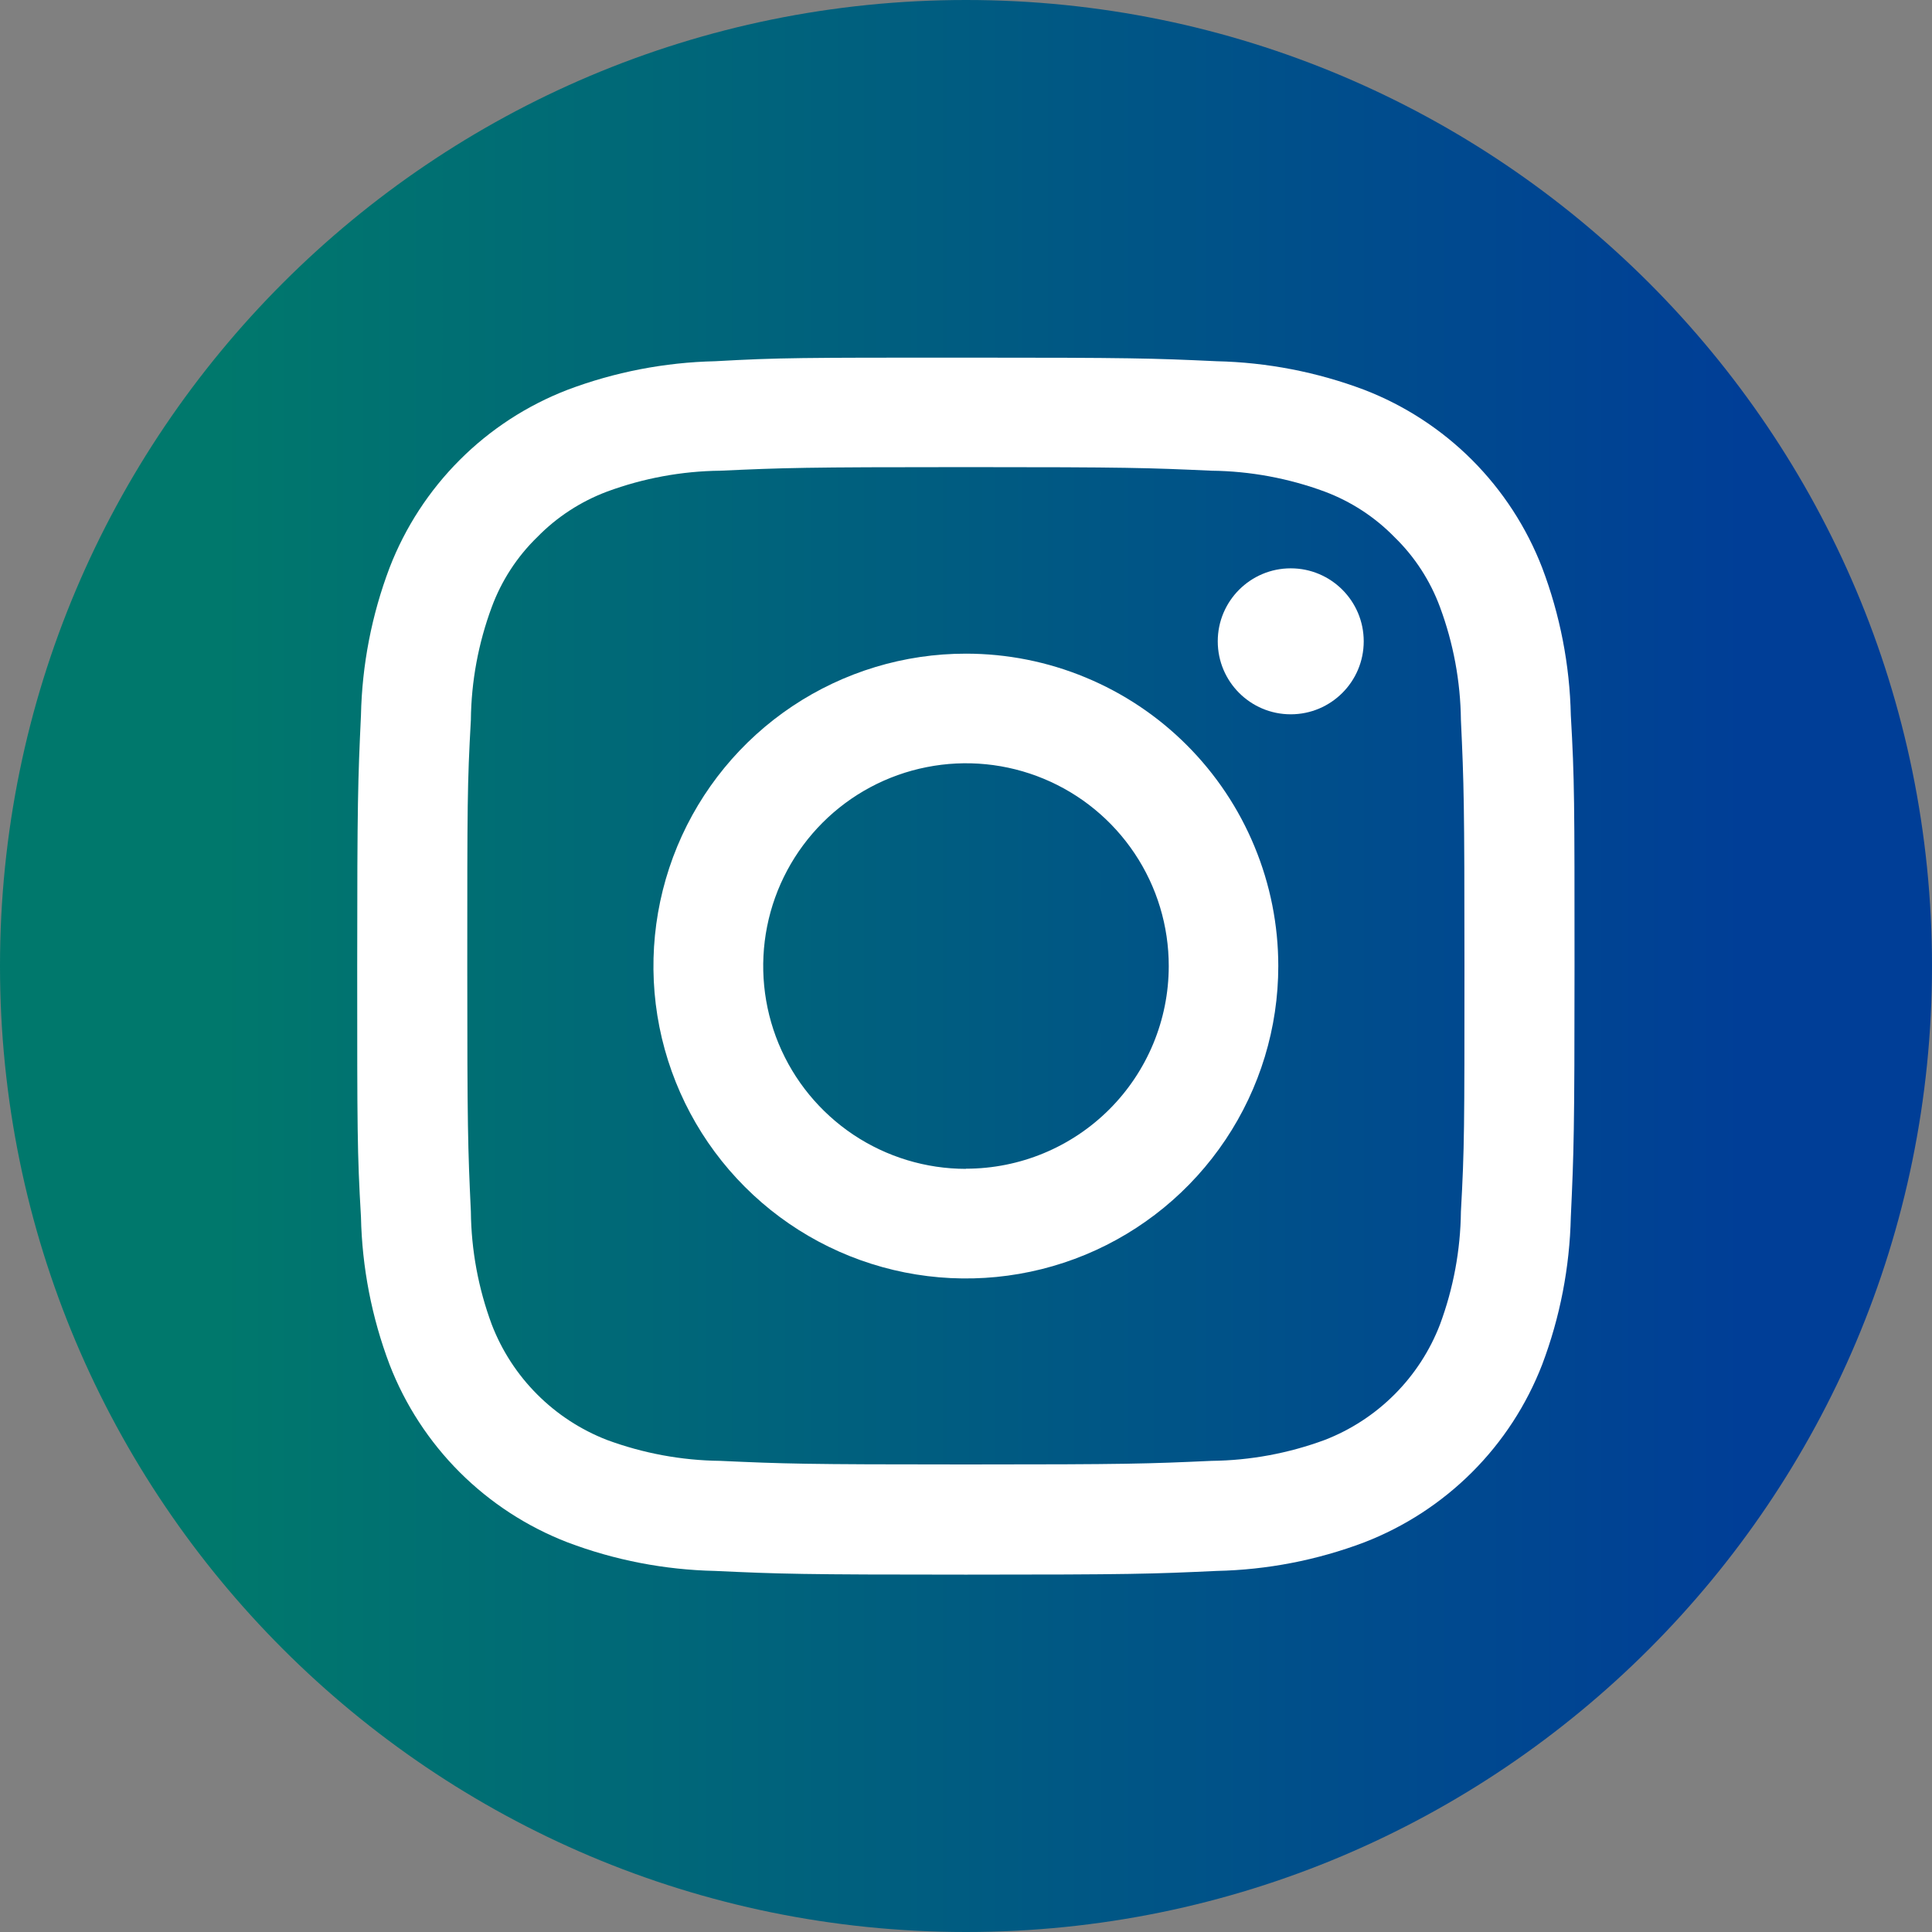 <svg width="36" height="36" viewBox="0 0 36 36" fill="none" xmlns="http://www.w3.org/2000/svg">
<rect x="0" y="0" width="36" height="36" fill="#808080" stroke="none"/>
<path d="M18 36C27.941 36 36 27.941 36 18C36 8.059 27.941 0 18 0C8.059 0 0 8.059 0 18C0 27.941 8.059 36 18 36Z" fill="url(#paint0_linear_4834_159263)"/>
<path d="M17.998 8.704C21.024 8.704 21.382 8.717 22.576 8.771C23.296 8.779 24.008 8.911 24.683 9.16C25.174 9.344 25.618 9.633 25.984 10.008C26.361 10.374 26.65 10.82 26.832 11.312C27.082 11.986 27.214 12.697 27.222 13.416C27.278 14.611 27.288 14.971 27.288 17.997C27.288 21.024 27.288 21.381 27.222 22.576C27.214 23.295 27.082 24.006 26.832 24.68C26.644 25.169 26.355 25.613 25.985 25.983C25.615 26.354 25.171 26.643 24.683 26.832C24.008 27.081 23.296 27.213 22.576 27.221C21.382 27.275 21.024 27.288 17.998 27.288C14.971 27.288 14.614 27.275 13.419 27.221C12.7 27.213 11.987 27.081 11.312 26.832C10.824 26.643 10.38 26.354 10.01 25.983C9.64 25.613 9.351 25.169 9.163 24.68C8.913 24.006 8.781 23.295 8.774 22.576C8.718 21.381 8.707 21.021 8.707 17.997C8.707 14.973 8.707 14.611 8.774 13.416C8.781 12.697 8.913 11.986 9.163 11.312C9.345 10.82 9.634 10.374 10.011 10.008C10.377 9.633 10.822 9.344 11.312 9.16C11.987 8.911 12.7 8.779 13.419 8.771C14.614 8.717 14.971 8.704 17.998 8.704ZM17.998 6.664C14.92 6.664 14.531 6.664 13.326 6.731C12.385 6.752 11.454 6.932 10.574 7.264C9.82 7.555 9.136 8 8.566 8.571C7.995 9.142 7.55 9.826 7.259 10.579C6.926 11.458 6.746 12.388 6.726 13.328C6.67 14.539 6.656 14.928 6.656 18.003C6.656 21.077 6.656 21.469 6.726 22.675C6.746 23.616 6.926 24.546 7.259 25.427C7.55 26.179 7.996 26.863 8.566 27.433C9.137 28.003 9.821 28.448 10.574 28.739C11.454 29.072 12.385 29.252 13.326 29.272C14.534 29.328 14.926 29.341 17.998 29.341C21.07 29.341 21.464 29.328 22.67 29.272C23.611 29.252 24.541 29.072 25.422 28.739C26.174 28.448 26.858 28.003 27.429 27.433C28 26.863 28.445 26.179 28.736 25.427C29.069 24.546 29.249 23.616 29.27 22.675C29.326 21.467 29.339 21.075 29.339 18.003C29.339 14.931 29.339 14.536 29.27 13.328C29.25 12.388 29.069 11.458 28.736 10.579C28.445 9.826 28 9.142 27.43 8.571C26.859 8 26.175 7.555 25.422 7.264C24.541 6.932 23.61 6.752 22.67 6.731C21.462 6.675 21.07 6.664 17.998 6.664Z" fill="white"/>
<path d="M18 12.18C16.848 12.179 15.723 12.52 14.765 13.159C13.807 13.799 13.061 14.708 12.62 15.771C12.179 16.835 12.063 18.006 12.287 19.135C12.512 20.265 13.066 21.302 13.88 22.116C14.694 22.931 15.731 23.485 16.86 23.71C17.99 23.935 19.16 23.82 20.224 23.38C21.288 22.939 22.197 22.193 22.837 21.235C23.477 20.278 23.819 19.152 23.819 18.001C23.819 17.237 23.669 16.48 23.376 15.774C23.084 15.067 22.655 14.425 22.115 13.885C21.575 13.344 20.933 12.915 20.227 12.623C19.521 12.33 18.764 12.18 18 12.18ZM18 21.78C17.252 21.78 16.522 21.558 15.9 21.143C15.279 20.727 14.794 20.137 14.508 19.446C14.223 18.756 14.148 17.996 14.294 17.263C14.44 16.53 14.8 15.857 15.329 15.328C15.857 14.8 16.531 14.44 17.264 14.295C17.997 14.149 18.757 14.224 19.448 14.511C20.138 14.797 20.728 15.282 21.143 15.904C21.558 16.525 21.779 17.256 21.778 18.004C21.777 19.005 21.378 19.965 20.67 20.672C19.961 21.38 19.001 21.777 18 21.777V21.78Z" fill="white"/>
<path d="M24.051 13.31C24.802 13.31 25.411 12.701 25.411 11.95C25.411 11.199 24.802 10.59 24.051 10.59C23.3 10.59 22.691 11.199 22.691 11.95C22.691 12.701 23.3 13.31 24.051 13.31Z" fill="white"/>
<defs>
<linearGradient id="paint0_linear_4834_159263" x1="4.068" y1="36" x2="32.541" y2="36" gradientUnits="userSpaceOnUse">
<stop stop-color="#00786C"/>
<stop offset="1" stop-color="#003E97"/>
</linearGradient>
</defs>
</svg>
